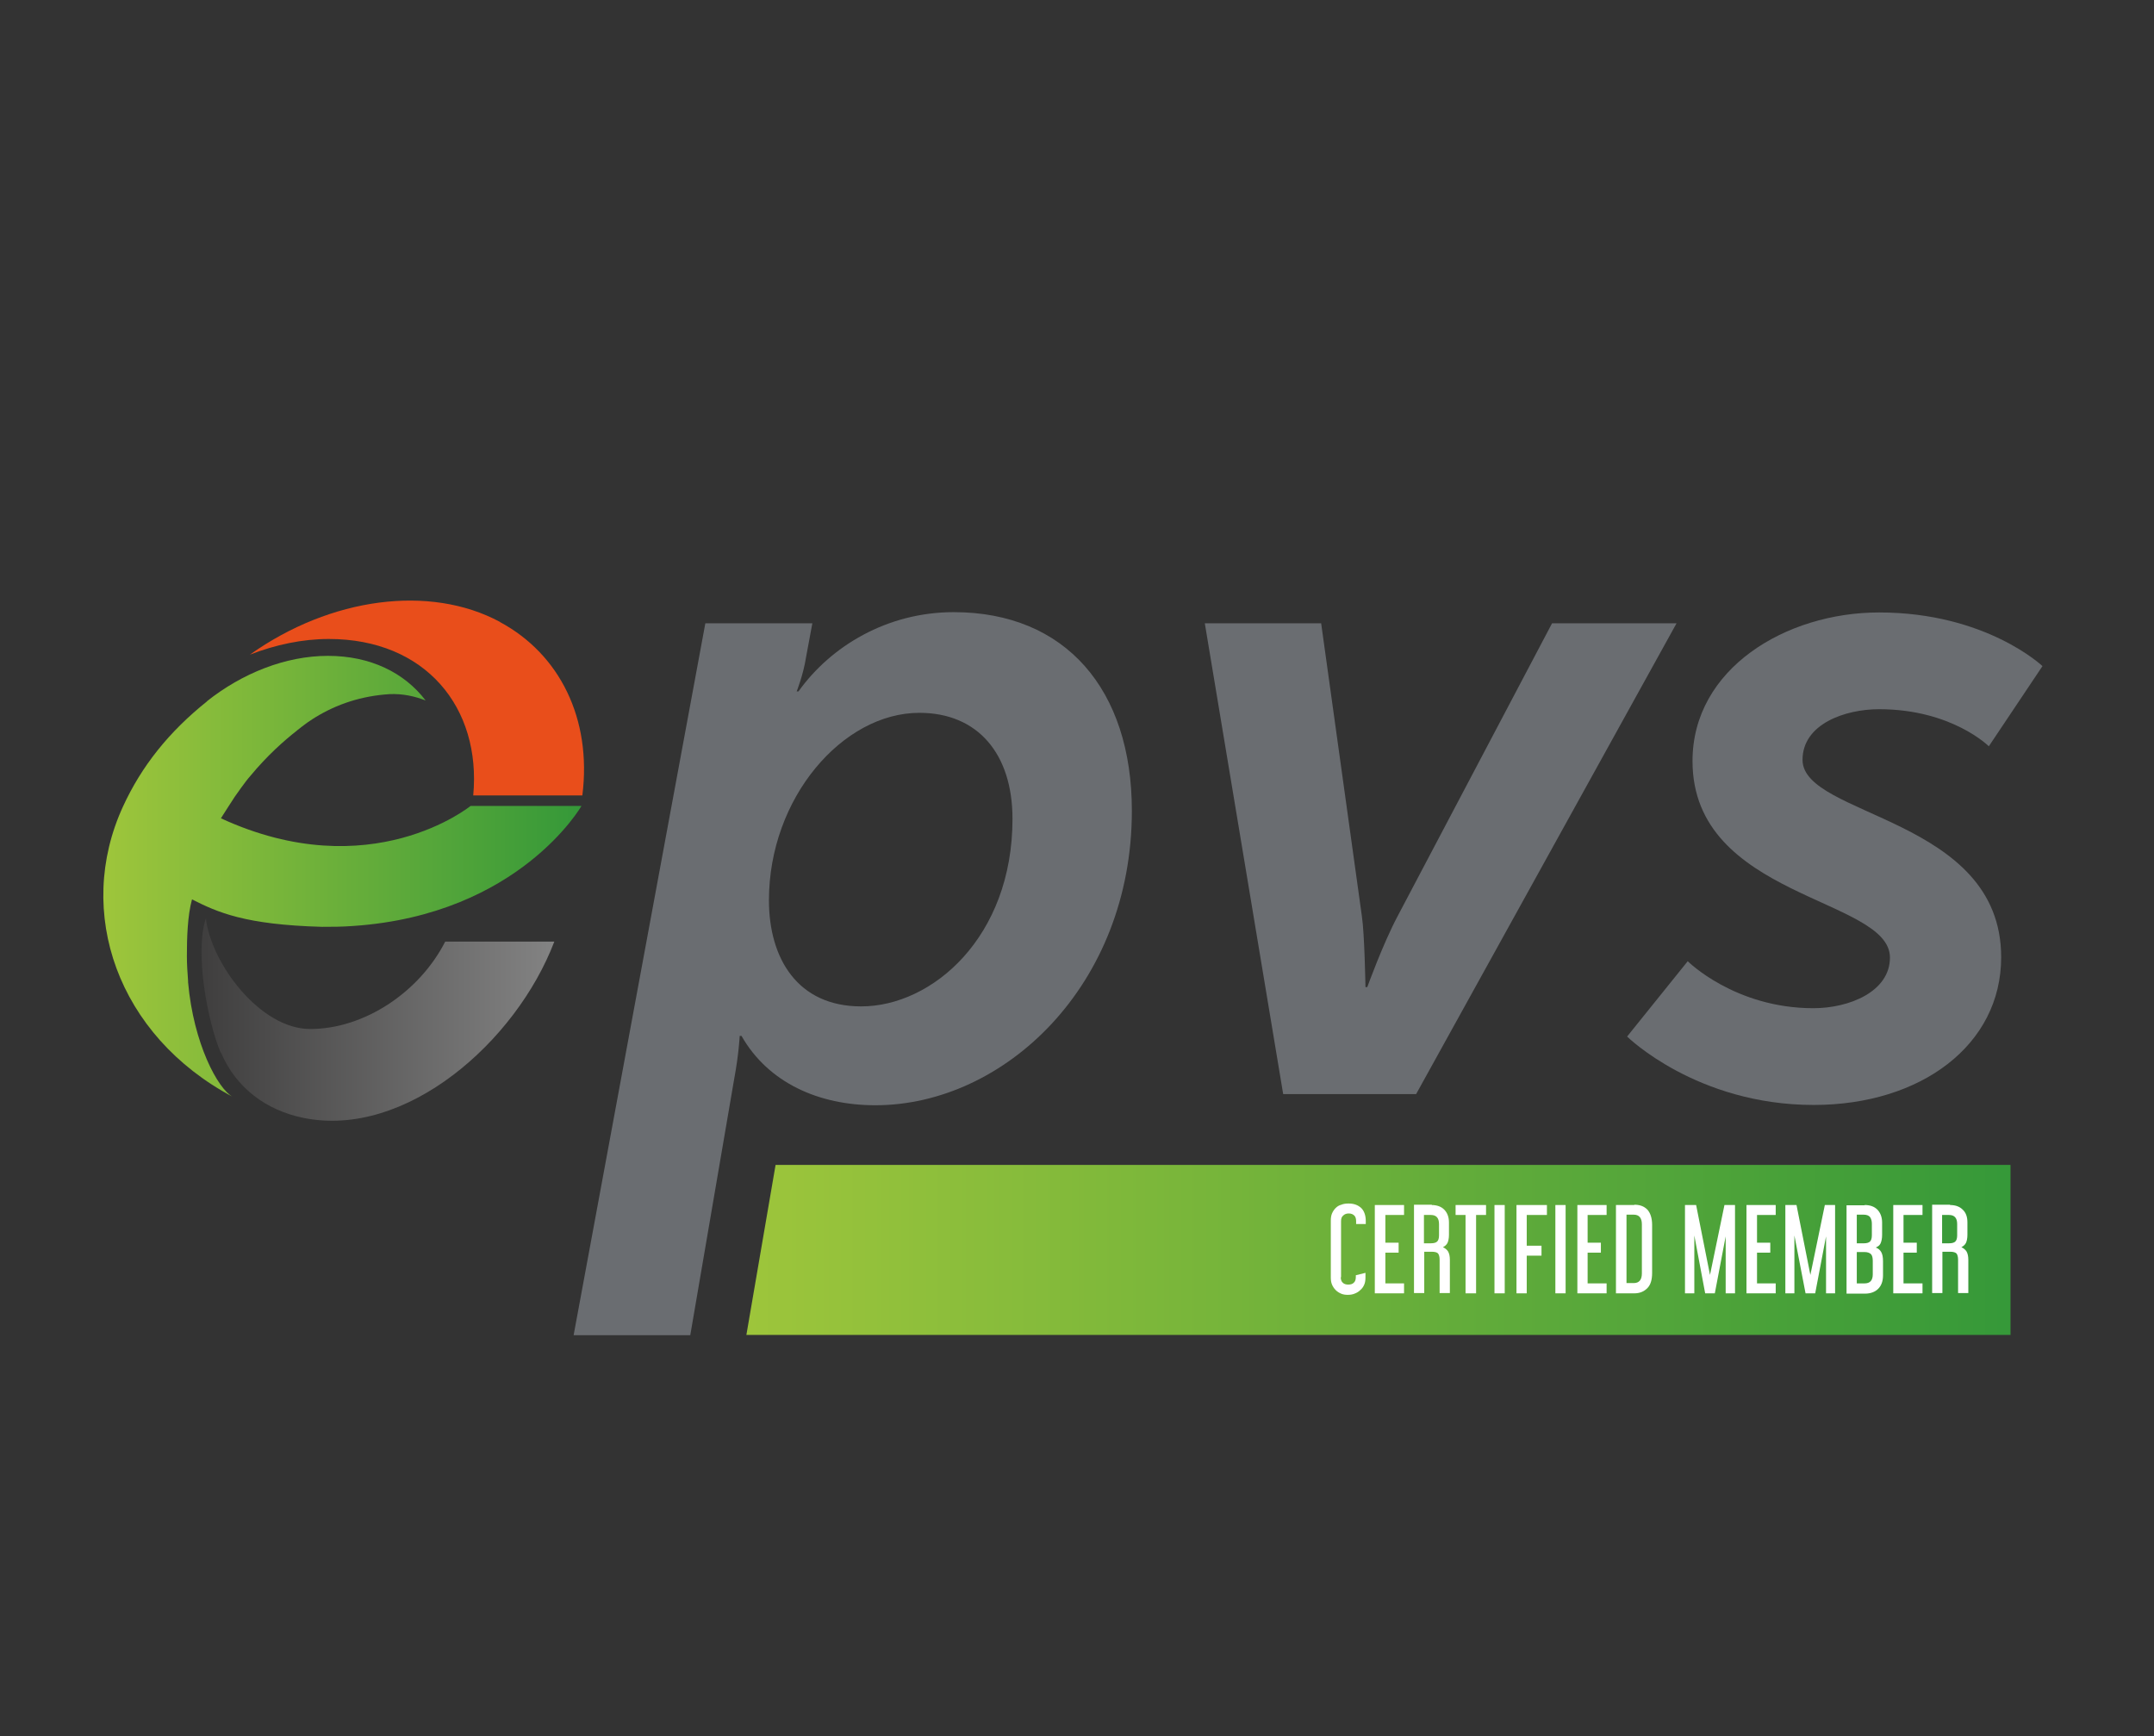 <?xml version="1.0" encoding="UTF-8"?>
<svg id="Layer_1" data-name="Layer 1" xmlns="http://www.w3.org/2000/svg" xmlns:xlink="http://www.w3.org/1999/xlink" viewBox="0 0 71.46 57.6">
  <rect x="0" y="0" width="71.46" height="57.6" fill="#333333" stroke="none"/>
  <defs>
    <style>
      .cls-1 {
        clip-path: url(#clippath);
      }

      .cls-2 {
        fill: none;
      }

      .cls-2, .cls-3, .cls-4, .cls-5, .cls-6, .cls-7, .cls-8 {
        stroke-width: 0px;
      }

      .cls-3 {
        fill: url(#linear-gradient);
      }

      .cls-9 {
        clip-path: url(#clippath-1);
      }

      .cls-10 {
        clip-path: url(#clippath-2);
      }

      .cls-4 {
        fill: #e94e1b;
        fill-rule: evenodd;
      }

      .cls-5 {
        fill: #6a6d71;
      }

      .cls-6 {
        fill: url(#linear-gradient-2);
      }

      .cls-7 {
        fill: url(#linear-gradient-3);
      }

      .cls-8 {
        fill: #fff;
      }
    </style>
    <clipPath id="clippath">
      <polygon class="cls-2" points="25.73 38.65 24.76 44.3 66.7 44.3 66.7 38.65 25.73 38.65"/>
    </clipPath>
    <linearGradient id="linear-gradient" x1="43.12" y1="230.47" x2="43.42" y2="230.47" gradientTransform="translate(-5992.19 32201.03) scale(139.54 -139.54)" gradientUnits="userSpaceOnUse">
      <stop offset="0" stop-color="#9fc63b"/>
      <stop offset="1" stop-color="#349839"/>
    </linearGradient>
    <clipPath id="clippath-1">
      <path class="cls-2" d="M7.33,34.92c.5,1.18,1.51,1.92,2.74,2.17,3.39.69,7.05-2.52,8.32-5.85h-3.62c-.85,1.67-2.68,2.9-4.48,2.9-1.67,0-3.29-2.19-3.46-3.67-.38,1.13.06,3.44.49,4.45"/>
    </clipPath>
    <linearGradient id="linear-gradient-2" x1="42.21" y1="233" x2="42.52" y2="233" gradientTransform="translate(-1636.5 9103.71) scale(38.92 -38.92)" gradientUnits="userSpaceOnUse">
      <stop offset="0" stop-color="#3d3c3c"/>
      <stop offset="1" stop-color="#838383"/>
    </linearGradient>
    <clipPath id="clippath-2">
      <path class="cls-2" d="M7.73,36.38s0,0,0,0c0,0,0,0,0,0M6.88,23.26c-1.28,1.02-2.19,2.17-2.8,3.5-1.61,3.5-.18,7.6,3.64,9.63-.49-.26-1.3-1.76-1.48-3.8h0s0-.02,0-.04c-.02-.27-.04-.55-.04-.83,0-.59.02-1.34.17-1.88.85.43,1.76.84,4.31.91h0c.33,0,.68,0,1.06-.03,5.49-.38,7.55-3.98,7.55-3.98h-3.68s-3.31,2.7-8.28.41c0,0,.11-.18.26-.41.13-.21.26-.4.4-.59.11-.15.22-.3.31-.4h0c.57-.69,1.14-1.19,1.55-1.51,0,0,0,0,.01-.01.11-.09.22-.17.3-.23.01,0,.03-.02.04-.03.16-.11.26-.17.26-.17h0c.72-.44,1.53-.71,2.46-.77.44-.02.84.07,1.2.21-.7-.92-1.83-1.48-3.24-1.48s-2.85.58-4.02,1.51"/>
    </clipPath>
    <linearGradient id="linear-gradient-3" x1="42.8" y1="231.83" x2="43.1" y2="231.83" gradientTransform="translate(-2255.11 12263.19) scale(52.77 -52.77)" xlink:href="#linear-gradient"/>
  </defs>
  <g class="cls-1">
    <rect class="cls-3" x="24.76" y="38.65" width="41.94" height="5.64"/>
  </g>
  <path class="cls-4" d="M16.59,20.64c1.97,1.06,3.05,3.2,2.73,5.75h-3.62c.27-2.91-1.58-5.19-4.79-5.19-.88,0-1.77.19-2.62.52,2.69-1.91,5.98-2.33,8.29-1.09"/>
  <g class="cls-9">
    <rect class="cls-6" x="6.46" y="30.47" width="11.94" height="7.3"/>
  </g>
  <g class="cls-10">
    <rect class="cls-7" x="2.47" y="21.75" width="16.82" height="14.63"/>
  </g>
  <g>
    <path class="cls-5" d="M22.89,44.3h-3.86l4.37-23.62h3.55l-.21,1.13c-.09.58-.31,1.13-.31,1.13h.06c1.07-1.5,2.94-2.63,5.15-2.63,3.71,0,5.91,2.57,5.91,6.59,0,5.79-4.23,9.77-8.51,9.77-1.87,0-3.55-.74-4.44-2.3h-.06s-.03.61-.18,1.41l-1.46,8.52ZM28.57,33.39c2.36,0,5.02-2.3,5.02-6.22,0-2.17-1.16-3.52-3.09-3.52-2.54,0-4.99,2.82-4.99,6.22,0,1.93.95,3.52,3.06,3.52"/>
    <path class="cls-5" d="M39.97,20.68h3.86l1.35,9.71c.09.58.12,2.36.12,2.36h.06s.52-1.44,1.01-2.36l5.12-9.71h4.13l-8.64,15.62h-4.41l-2.6-15.62Z"/>
    <path class="cls-5" d="M55.99,31.89s1.56,1.56,4.17,1.56c1.19,0,2.54-.55,2.54-1.68,0-1.99-6.55-1.96-6.55-6.52,0-3.06,3.09-4.93,6.19-4.93,3.55,0,5.42,1.78,5.42,1.78l-1.78,2.66s-1.23-1.23-3.64-1.23c-1.13,0-2.54.49-2.54,1.68,0,1.9,6.59,1.9,6.59,6.55,0,2.91-2.66,4.9-6.22,4.9-3.89,0-6.19-2.27-6.19-2.27l2.02-2.51Z"/>
  </g>
  <path class="cls-8" d="M44.48,42.37c0,.08.02.15.07.19.04.04.1.06.18.06s.14-.02.18-.06c.05-.04.07-.11.07-.19v-.06l.32-.08v.15c0,.09-.01.17-.04.24-.03.07-.07.13-.13.18-.05.05-.11.09-.19.12-.07.03-.15.04-.23.04-.08,0-.15-.01-.22-.04-.07-.03-.13-.07-.18-.12-.05-.05-.09-.11-.12-.18-.03-.07-.04-.15-.04-.24v-1.88c0-.09.01-.17.04-.24.03-.07.07-.13.12-.18.05-.05.11-.09.19-.11.07-.03.15-.04.24-.04.18,0,.31.05.42.15.1.1.15.25.15.43v.1h-.32v-.09c0-.09-.02-.15-.06-.19-.04-.04-.1-.07-.18-.07s-.14.02-.19.07c-.05.04-.07.1-.07.19v1.86Z"/>
  <polygon class="cls-8" points="46.58 39.98 46.58 40.31 45.96 40.31 45.96 41.23 46.4 41.23 46.4 41.56 45.96 41.56 45.96 42.58 46.58 42.58 46.58 42.91 45.61 42.91 45.61 39.98 46.58 39.98"/>
  <path class="cls-8" d="M47.49,39.98c.18,0,.32.05.42.15.1.1.16.24.16.43v.41c0,.11-.02.21-.05.27s-.09.11-.15.14c.07.03.13.08.17.14.04.07.06.16.06.28v1.1h-.34v-1.11c0-.09-.02-.16-.05-.2-.03-.04-.11-.06-.21-.06h-.25v1.37h-.34v-2.93h.6ZM47.24,41.25h.23c.1,0,.17-.02.21-.06.04-.04.06-.11.06-.2v-.38c0-.2-.09-.3-.27-.3h-.23v.94Z"/>
  <polygon class="cls-8" points="49.3 39.98 49.3 40.31 48.97 40.31 48.97 42.91 48.62 42.91 48.62 40.31 48.29 40.31 48.29 39.98 49.3 39.98"/>
  <rect class="cls-8" x="49.58" y="39.98" width=".34" height="2.93"/>
  <polygon class="cls-8" points="51.32 39.98 51.32 40.31 50.65 40.31 50.65 41.33 51.14 41.33 51.14 41.66 50.65 41.66 50.65 42.91 50.31 42.91 50.31 39.98 51.32 39.98"/>
  <rect class="cls-8" x="51.6" y="39.98" width=".34" height="2.93"/>
  <polygon class="cls-8" points="53.3 39.98 53.3 40.31 52.67 40.31 52.67 41.23 53.11 41.23 53.11 41.56 52.67 41.56 52.67 42.58 53.3 42.58 53.3 42.91 52.33 42.91 52.33 39.98 53.3 39.98"/>
  <path class="cls-8" d="M54.22,39.97c.18,0,.32.05.43.16.1.11.16.28.16.51v1.59c0,.23-.05.4-.16.51-.11.11-.25.17-.43.17h-.61v-2.93h.61ZM53.96,42.57h.24c.18,0,.27-.11.27-.32v-1.63c0-.21-.09-.32-.27-.32h-.24v2.27Z"/>
  <polygon class="cls-8" points="56.27 39.98 56.73 42.3 57.21 39.98 57.56 39.98 57.56 42.91 57.25 42.91 57.25 41.02 56.89 42.91 56.57 42.91 56.21 40.99 56.21 42.91 55.9 42.91 55.9 39.98 56.27 39.98"/>
  <polygon class="cls-8" points="58.91 39.98 58.91 40.31 58.29 40.31 58.29 41.23 58.73 41.23 58.73 41.56 58.29 41.56 58.29 42.58 58.91 42.58 58.91 42.91 57.94 42.91 57.94 39.98 58.91 39.98"/>
  <polygon class="cls-8" points="59.6 39.98 60.06 42.3 60.54 39.98 60.88 39.98 60.88 42.91 60.58 42.91 60.58 41.02 60.22 42.91 59.9 42.91 59.53 40.99 59.53 42.91 59.23 42.91 59.23 39.98 59.6 39.98"/>
  <path class="cls-8" d="M61.86,39.98c.18,0,.32.05.42.15.1.1.16.25.16.43v.41c0,.12-.02.21-.05.28-.03.07-.09.11-.16.14.08.03.14.08.18.15.04.07.06.17.06.3v.47c0,.19-.05.34-.16.45-.1.1-.25.16-.43.16h-.62v-2.93h.6ZM61.6,41.25h.24c.09,0,.16-.02.2-.06.04-.04.06-.11.06-.21v-.38c0-.09-.02-.16-.06-.22-.04-.05-.11-.08-.21-.08h-.23v.95ZM61.6,42.58h.26c.18,0,.27-.1.27-.3v-.45c0-.1-.02-.18-.06-.22-.04-.04-.11-.07-.21-.07h-.26v1.04Z"/>
  <polygon class="cls-8" points="63.78 39.98 63.78 40.31 63.15 40.31 63.15 41.23 63.59 41.23 63.59 41.56 63.15 41.56 63.15 42.58 63.78 42.58 63.78 42.91 62.81 42.91 62.81 39.98 63.78 39.98"/>
  <path class="cls-8" d="M64.69,39.98c.18,0,.32.05.42.15.11.1.16.24.16.43v.41c0,.11-.02.21-.05.27s-.09.11-.15.14c.07.03.13.08.17.14.04.07.06.16.06.28v1.1h-.34v-1.11c0-.09-.02-.16-.05-.2-.04-.04-.11-.06-.21-.06h-.26v1.37h-.34v-2.93h.6ZM64.43,41.25h.23c.1,0,.17-.02.21-.06.04-.04.06-.11.06-.2v-.38c0-.2-.09-.3-.27-.3h-.23v.94Z"/>
</svg>